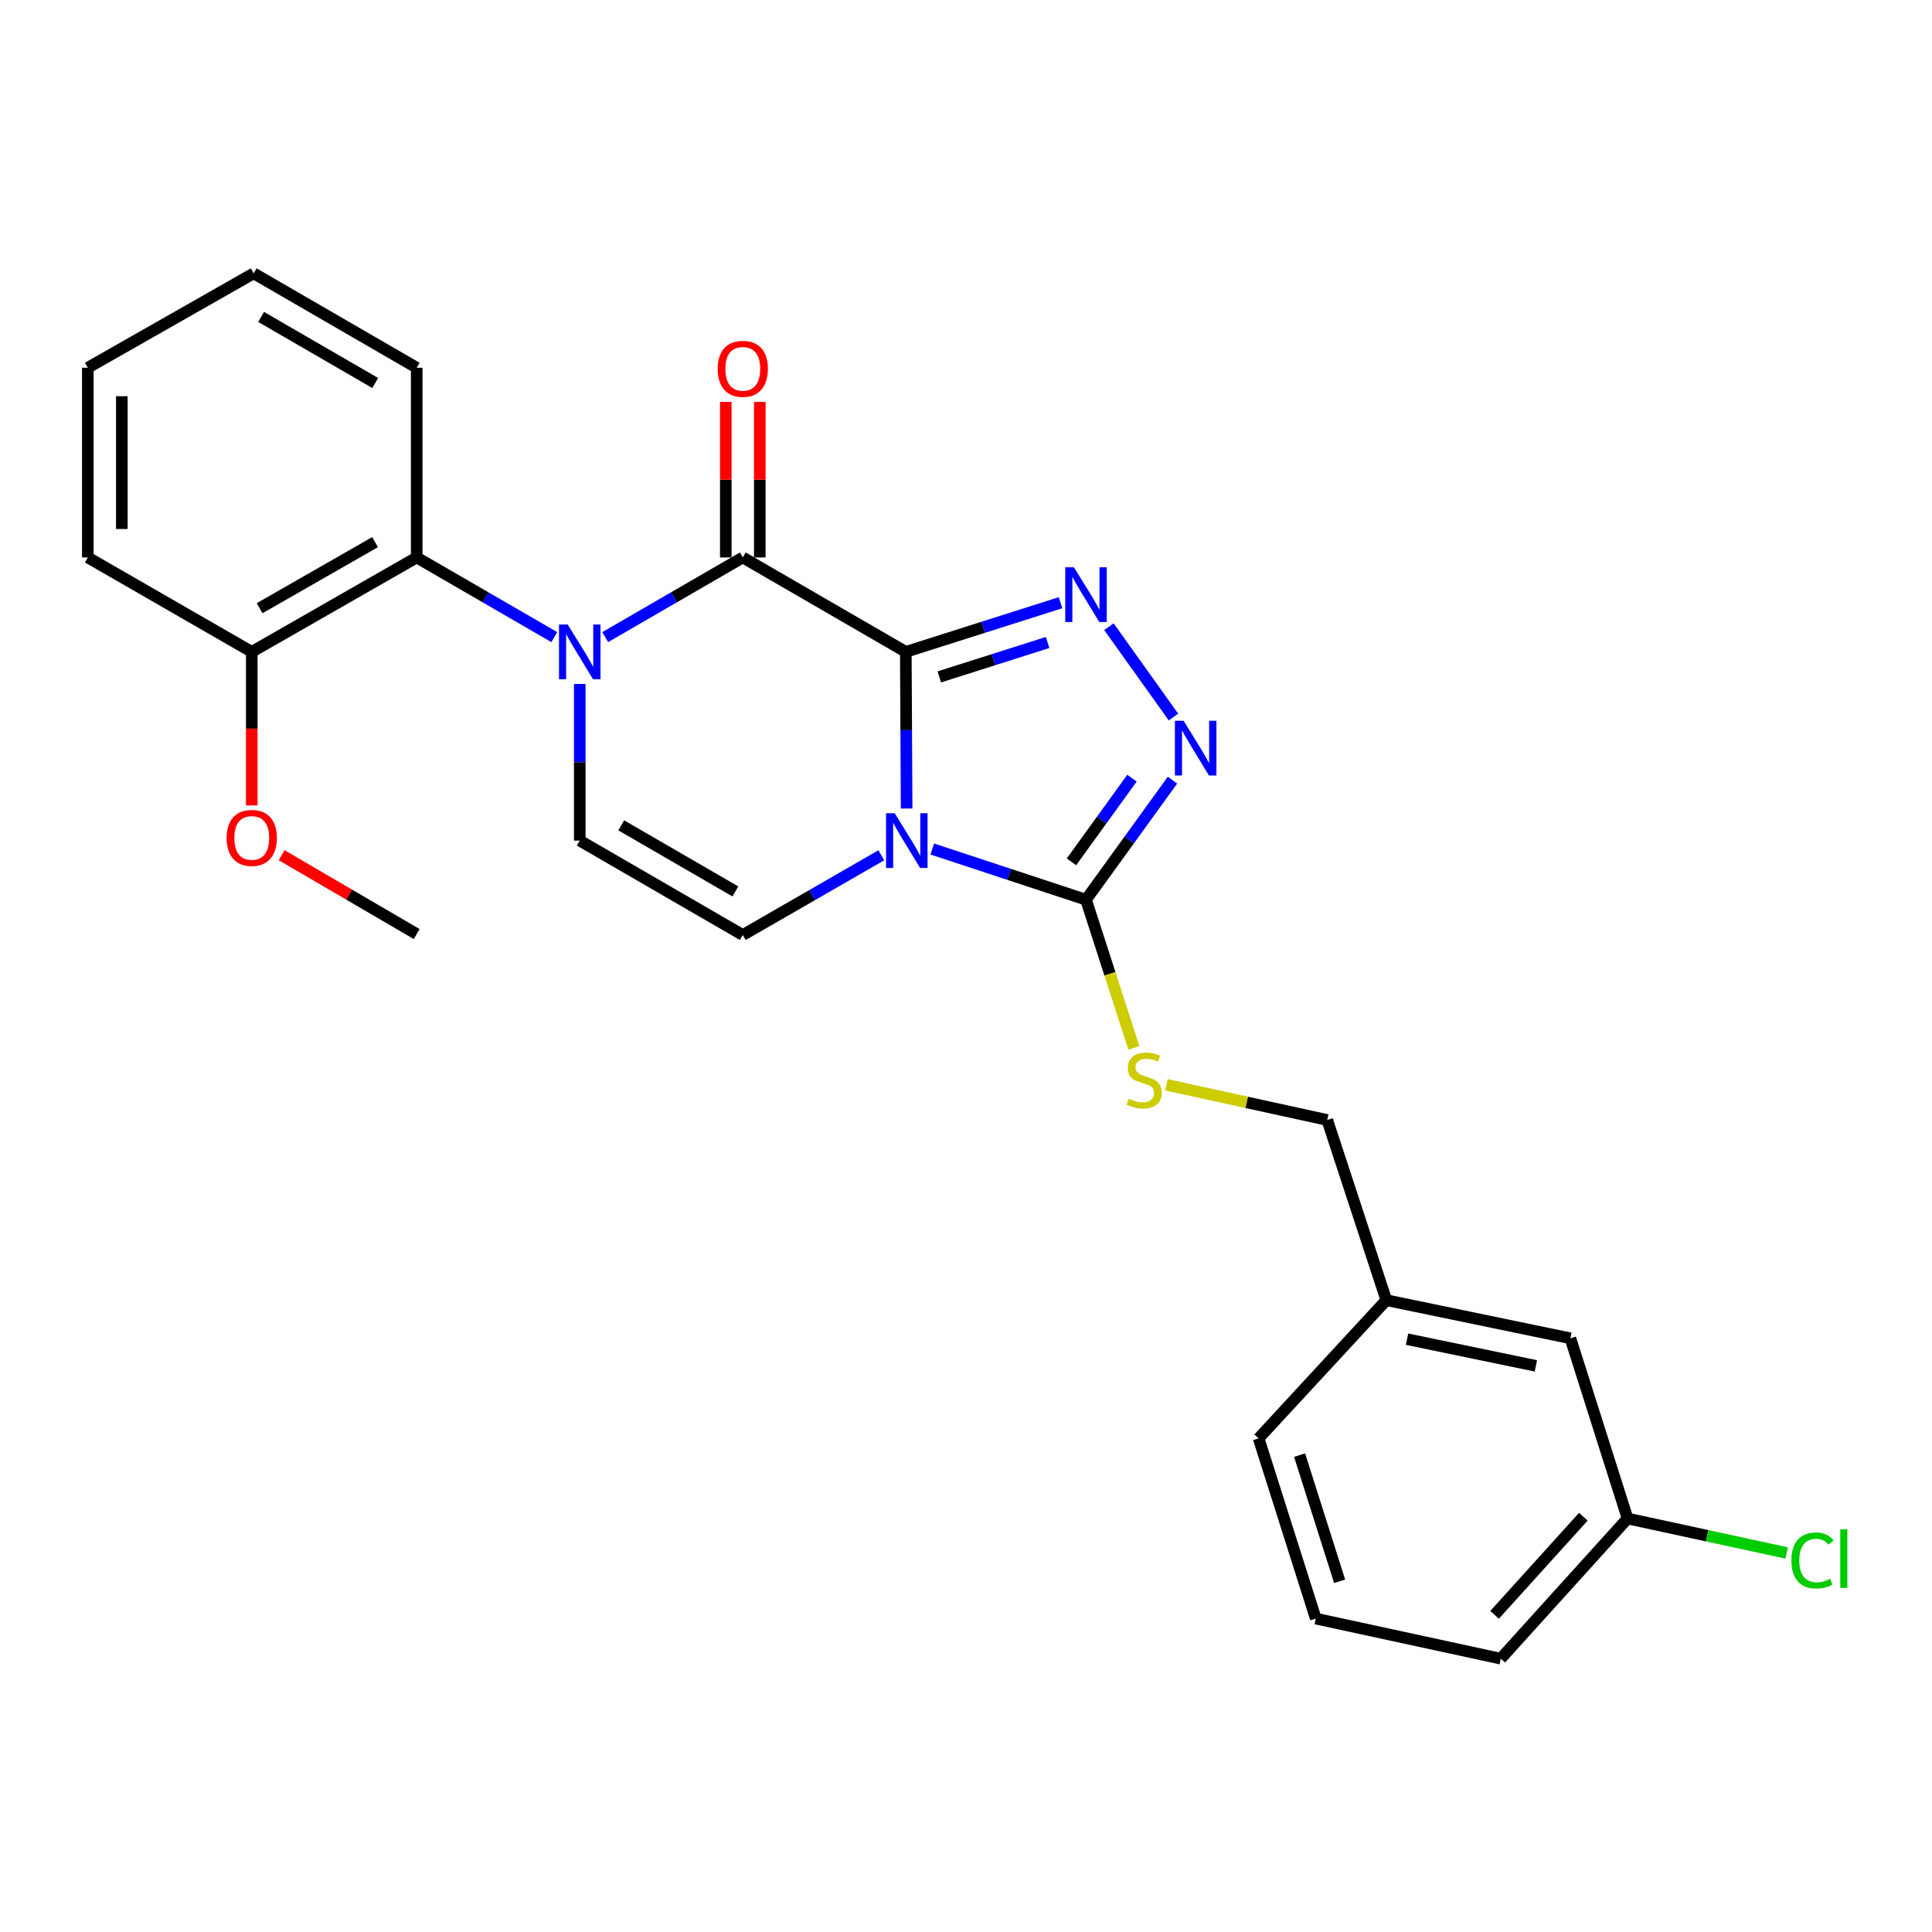 <?xml version='1.0' encoding='iso-8859-1'?>
<svg version='1.1' baseProfile='full'
              xmlns='http://www.w3.org/2000/svg'
                      xmlns:rdkit='http://www.rdkit.org/xml'
                      xmlns:xlink='http://www.w3.org/1999/xlink'
                  xml:space='preserve'
width='1000px' height='1000px' viewBox='0 0 1000 1000'>
<!-- END OF HEADER -->
<rect style='opacity:1.0;fill:#FFFFFF;stroke:none' width='1000' height='1000' x='0' y='0'> </rect>
<path class='bond-0' d='M 468.842,337.405 L 469.057,377.949' style='fill:none;fill-rule:evenodd;stroke:#000000;stroke-width:6px;stroke-linecap:butt;stroke-linejoin:miter;stroke-opacity:1' />
<path class='bond-0' d='M 469.057,377.949 L 469.272,418.493' style='fill:none;fill-rule:evenodd;stroke:#0000FF;stroke-width:6px;stroke-linecap:butt;stroke-linejoin:miter;stroke-opacity:1' />
<path class='bond-1' d='M 468.842,337.405 L 384.465,288.541' style='fill:none;fill-rule:evenodd;stroke:#000000;stroke-width:6px;stroke-linecap:butt;stroke-linejoin:miter;stroke-opacity:1' />
<path class='bond-3' d='M 468.842,337.405 L 508.884,324.686' style='fill:none;fill-rule:evenodd;stroke:#000000;stroke-width:6px;stroke-linecap:butt;stroke-linejoin:miter;stroke-opacity:1' />
<path class='bond-3' d='M 508.884,324.686 L 548.926,311.967' style='fill:none;fill-rule:evenodd;stroke:#0000FF;stroke-width:6px;stroke-linecap:butt;stroke-linejoin:miter;stroke-opacity:1' />
<path class='bond-3' d='M 486.181,350.359 L 514.211,341.455' style='fill:none;fill-rule:evenodd;stroke:#000000;stroke-width:6px;stroke-linecap:butt;stroke-linejoin:miter;stroke-opacity:1' />
<path class='bond-3' d='M 514.211,341.455 L 542.24,332.552' style='fill:none;fill-rule:evenodd;stroke:#0000FF;stroke-width:6px;stroke-linecap:butt;stroke-linejoin:miter;stroke-opacity:1' />
<path class='bond-4' d='M 482.541,439.443 L 522.327,452.567' style='fill:none;fill-rule:evenodd;stroke:#0000FF;stroke-width:6px;stroke-linecap:butt;stroke-linejoin:miter;stroke-opacity:1' />
<path class='bond-4' d='M 522.327,452.567 L 562.113,465.69' style='fill:none;fill-rule:evenodd;stroke:#000000;stroke-width:6px;stroke-linecap:butt;stroke-linejoin:miter;stroke-opacity:1' />
<path class='bond-6' d='M 456.171,442.686 L 420.318,463.323' style='fill:none;fill-rule:evenodd;stroke:#0000FF;stroke-width:6px;stroke-linecap:butt;stroke-linejoin:miter;stroke-opacity:1' />
<path class='bond-6' d='M 420.318,463.323 L 384.465,483.96' style='fill:none;fill-rule:evenodd;stroke:#000000;stroke-width:6px;stroke-linecap:butt;stroke-linejoin:miter;stroke-opacity:1' />
<path class='bond-2' d='M 384.465,288.541 L 348.861,309.158' style='fill:none;fill-rule:evenodd;stroke:#000000;stroke-width:6px;stroke-linecap:butt;stroke-linejoin:miter;stroke-opacity:1' />
<path class='bond-2' d='M 348.861,309.158 L 313.257,329.775' style='fill:none;fill-rule:evenodd;stroke:#0000FF;stroke-width:6px;stroke-linecap:butt;stroke-linejoin:miter;stroke-opacity:1' />
<path class='bond-10' d='M 393.263,288.541 L 393.263,248.283' style='fill:none;fill-rule:evenodd;stroke:#000000;stroke-width:6px;stroke-linecap:butt;stroke-linejoin:miter;stroke-opacity:1' />
<path class='bond-10' d='M 393.263,248.283 L 393.263,208.025' style='fill:none;fill-rule:evenodd;stroke:#FF0000;stroke-width:6px;stroke-linecap:butt;stroke-linejoin:miter;stroke-opacity:1' />
<path class='bond-10' d='M 375.668,288.541 L 375.668,248.283' style='fill:none;fill-rule:evenodd;stroke:#000000;stroke-width:6px;stroke-linecap:butt;stroke-linejoin:miter;stroke-opacity:1' />
<path class='bond-10' d='M 375.668,248.283 L 375.668,208.025' style='fill:none;fill-rule:evenodd;stroke:#FF0000;stroke-width:6px;stroke-linecap:butt;stroke-linejoin:miter;stroke-opacity:1' />
<path class='bond-7' d='M 300.079,354.008 L 300.079,394.551' style='fill:none;fill-rule:evenodd;stroke:#0000FF;stroke-width:6px;stroke-linecap:butt;stroke-linejoin:miter;stroke-opacity:1' />
<path class='bond-7' d='M 300.079,394.551 L 300.079,435.095' style='fill:none;fill-rule:evenodd;stroke:#000000;stroke-width:6px;stroke-linecap:butt;stroke-linejoin:miter;stroke-opacity:1' />
<path class='bond-8' d='M 286.901,329.776 L 251.292,309.158' style='fill:none;fill-rule:evenodd;stroke:#0000FF;stroke-width:6px;stroke-linecap:butt;stroke-linejoin:miter;stroke-opacity:1' />
<path class='bond-8' d='M 251.292,309.158 L 215.683,288.541' style='fill:none;fill-rule:evenodd;stroke:#000000;stroke-width:6px;stroke-linecap:butt;stroke-linejoin:miter;stroke-opacity:1' />
<path class='bond-5' d='M 573.974,324.379 L 607.379,371.137' style='fill:none;fill-rule:evenodd;stroke:#0000FF;stroke-width:6px;stroke-linecap:butt;stroke-linejoin:miter;stroke-opacity:1' />
<path class='bond-9' d='M 562.113,465.69 L 574.496,504.041' style='fill:none;fill-rule:evenodd;stroke:#000000;stroke-width:6px;stroke-linecap:butt;stroke-linejoin:miter;stroke-opacity:1' />
<path class='bond-9' d='M 574.496,504.041 L 586.879,542.391' style='fill:none;fill-rule:evenodd;stroke:#CCCC00;stroke-width:6px;stroke-linecap:butt;stroke-linejoin:miter;stroke-opacity:1' />
<path class='bond-26' d='M 562.113,465.69 L 584.497,434.75' style='fill:none;fill-rule:evenodd;stroke:#000000;stroke-width:6px;stroke-linecap:butt;stroke-linejoin:miter;stroke-opacity:1' />
<path class='bond-26' d='M 584.497,434.75 L 606.88,403.809' style='fill:none;fill-rule:evenodd;stroke:#0000FF;stroke-width:6px;stroke-linecap:butt;stroke-linejoin:miter;stroke-opacity:1' />
<path class='bond-26' d='M 554.573,446.095 L 570.241,424.437' style='fill:none;fill-rule:evenodd;stroke:#000000;stroke-width:6px;stroke-linecap:butt;stroke-linejoin:miter;stroke-opacity:1' />
<path class='bond-26' d='M 570.241,424.437 L 585.91,402.778' style='fill:none;fill-rule:evenodd;stroke:#0000FF;stroke-width:6px;stroke-linecap:butt;stroke-linejoin:miter;stroke-opacity:1' />
<path class='bond-27' d='M 384.465,483.96 L 300.079,435.095' style='fill:none;fill-rule:evenodd;stroke:#000000;stroke-width:6px;stroke-linecap:butt;stroke-linejoin:miter;stroke-opacity:1' />
<path class='bond-27' d='M 380.624,461.404 L 321.554,427.199' style='fill:none;fill-rule:evenodd;stroke:#000000;stroke-width:6px;stroke-linecap:butt;stroke-linejoin:miter;stroke-opacity:1' />
<path class='bond-11' d='M 215.683,288.541 L 130.31,337.405' style='fill:none;fill-rule:evenodd;stroke:#000000;stroke-width:6px;stroke-linecap:butt;stroke-linejoin:miter;stroke-opacity:1' />
<path class='bond-11' d='M 194.137,280.6 L 134.376,314.805' style='fill:none;fill-rule:evenodd;stroke:#000000;stroke-width:6px;stroke-linecap:butt;stroke-linejoin:miter;stroke-opacity:1' />
<path class='bond-18' d='M 215.683,288.541 L 215.683,190.343' style='fill:none;fill-rule:evenodd;stroke:#000000;stroke-width:6px;stroke-linecap:butt;stroke-linejoin:miter;stroke-opacity:1' />
<path class='bond-12' d='M 603.734,561.481 L 645.35,570.592' style='fill:none;fill-rule:evenodd;stroke:#CCCC00;stroke-width:6px;stroke-linecap:butt;stroke-linejoin:miter;stroke-opacity:1' />
<path class='bond-12' d='M 645.35,570.592 L 686.967,579.704' style='fill:none;fill-rule:evenodd;stroke:#000000;stroke-width:6px;stroke-linecap:butt;stroke-linejoin:miter;stroke-opacity:1' />
<path class='bond-17' d='M 130.31,337.405 L 130.31,377.15' style='fill:none;fill-rule:evenodd;stroke:#000000;stroke-width:6px;stroke-linecap:butt;stroke-linejoin:miter;stroke-opacity:1' />
<path class='bond-17' d='M 130.31,377.15 L 130.31,416.894' style='fill:none;fill-rule:evenodd;stroke:#FF0000;stroke-width:6px;stroke-linecap:butt;stroke-linejoin:miter;stroke-opacity:1' />
<path class='bond-20' d='M 130.31,337.405 L 45.455,288.541' style='fill:none;fill-rule:evenodd;stroke:#000000;stroke-width:6px;stroke-linecap:butt;stroke-linejoin:miter;stroke-opacity:1' />
<path class='bond-15' d='M 686.967,579.704 L 717.562,672.966' style='fill:none;fill-rule:evenodd;stroke:#000000;stroke-width:6px;stroke-linecap:butt;stroke-linejoin:miter;stroke-opacity:1' />
<path class='bond-13' d='M 812.828,692.701 L 717.562,672.966' style='fill:none;fill-rule:evenodd;stroke:#000000;stroke-width:6px;stroke-linecap:butt;stroke-linejoin:miter;stroke-opacity:1' />
<path class='bond-13' d='M 794.969,706.97 L 728.283,693.155' style='fill:none;fill-rule:evenodd;stroke:#000000;stroke-width:6px;stroke-linecap:butt;stroke-linejoin:miter;stroke-opacity:1' />
<path class='bond-14' d='M 812.828,692.701 L 842.426,785.972' style='fill:none;fill-rule:evenodd;stroke:#000000;stroke-width:6px;stroke-linecap:butt;stroke-linejoin:miter;stroke-opacity:1' />
<path class='bond-16' d='M 842.426,785.972 L 883.604,794.895' style='fill:none;fill-rule:evenodd;stroke:#000000;stroke-width:6px;stroke-linecap:butt;stroke-linejoin:miter;stroke-opacity:1' />
<path class='bond-16' d='M 883.604,794.895 L 924.782,803.818' style='fill:none;fill-rule:evenodd;stroke:#00CC00;stroke-width:6px;stroke-linecap:butt;stroke-linejoin:miter;stroke-opacity:1' />
<path class='bond-29' d='M 842.426,785.972 L 776.788,858.521' style='fill:none;fill-rule:evenodd;stroke:#000000;stroke-width:6px;stroke-linecap:butt;stroke-linejoin:miter;stroke-opacity:1' />
<path class='bond-29' d='M 819.533,785.05 L 773.586,835.835' style='fill:none;fill-rule:evenodd;stroke:#000000;stroke-width:6px;stroke-linecap:butt;stroke-linejoin:miter;stroke-opacity:1' />
<path class='bond-22' d='M 717.562,672.966 L 651.455,744.498' style='fill:none;fill-rule:evenodd;stroke:#000000;stroke-width:6px;stroke-linecap:butt;stroke-linejoin:miter;stroke-opacity:1' />
<path class='bond-23' d='M 145.781,442.653 L 180.732,463.062' style='fill:none;fill-rule:evenodd;stroke:#FF0000;stroke-width:6px;stroke-linecap:butt;stroke-linejoin:miter;stroke-opacity:1' />
<path class='bond-23' d='M 180.732,463.062 L 215.683,483.471' style='fill:none;fill-rule:evenodd;stroke:#000000;stroke-width:6px;stroke-linecap:butt;stroke-linejoin:miter;stroke-opacity:1' />
<path class='bond-24' d='M 215.683,190.343 L 131.307,141.479' style='fill:none;fill-rule:evenodd;stroke:#000000;stroke-width:6px;stroke-linecap:butt;stroke-linejoin:miter;stroke-opacity:1' />
<path class='bond-24' d='M 194.209,198.239 L 135.146,164.034' style='fill:none;fill-rule:evenodd;stroke:#000000;stroke-width:6px;stroke-linecap:butt;stroke-linejoin:miter;stroke-opacity:1' />
<path class='bond-19' d='M 681.053,837.779 L 651.455,744.498' style='fill:none;fill-rule:evenodd;stroke:#000000;stroke-width:6px;stroke-linecap:butt;stroke-linejoin:miter;stroke-opacity:1' />
<path class='bond-19' d='M 693.384,818.465 L 672.665,753.169' style='fill:none;fill-rule:evenodd;stroke:#000000;stroke-width:6px;stroke-linecap:butt;stroke-linejoin:miter;stroke-opacity:1' />
<path class='bond-21' d='M 681.053,837.779 L 776.788,858.521' style='fill:none;fill-rule:evenodd;stroke:#000000;stroke-width:6px;stroke-linecap:butt;stroke-linejoin:miter;stroke-opacity:1' />
<path class='bond-28' d='M 45.455,288.541 L 45.455,190.343' style='fill:none;fill-rule:evenodd;stroke:#000000;stroke-width:6px;stroke-linecap:butt;stroke-linejoin:miter;stroke-opacity:1' />
<path class='bond-28' d='M 63.049,273.811 L 63.049,205.073' style='fill:none;fill-rule:evenodd;stroke:#000000;stroke-width:6px;stroke-linecap:butt;stroke-linejoin:miter;stroke-opacity:1' />
<path class='bond-25' d='M 131.307,141.479 L 45.455,190.343' style='fill:none;fill-rule:evenodd;stroke:#000000;stroke-width:6px;stroke-linecap:butt;stroke-linejoin:miter;stroke-opacity:1' />
<path  class='atom-1' d='M 463.1 420.935
L 472.38 435.935
Q 473.3 437.415, 474.78 440.095
Q 476.26 442.775, 476.34 442.935
L 476.34 420.935
L 480.1 420.935
L 480.1 449.255
L 476.22 449.255
L 466.26 432.855
Q 465.1 430.935, 463.86 428.735
Q 462.66 426.535, 462.3 425.855
L 462.3 449.255
L 458.62 449.255
L 458.62 420.935
L 463.1 420.935
' fill='#0000FF'/>
<path  class='atom-3' d='M 293.819 323.245
L 303.099 338.245
Q 304.019 339.725, 305.499 342.405
Q 306.979 345.085, 307.059 345.245
L 307.059 323.245
L 310.819 323.245
L 310.819 351.565
L 306.939 351.565
L 296.979 335.165
Q 295.819 333.245, 294.579 331.045
Q 293.379 328.845, 293.019 328.165
L 293.019 351.565
L 289.339 351.565
L 289.339 323.245
L 293.819 323.245
' fill='#0000FF'/>
<path  class='atom-4' d='M 555.853 293.618
L 565.133 308.618
Q 566.053 310.098, 567.533 312.778
Q 569.013 315.458, 569.093 315.618
L 569.093 293.618
L 572.853 293.618
L 572.853 321.938
L 568.973 321.938
L 559.013 305.538
Q 557.853 303.618, 556.613 301.418
Q 555.413 299.218, 555.053 298.538
L 555.053 321.938
L 551.373 321.938
L 551.373 293.618
L 555.853 293.618
' fill='#0000FF'/>
<path  class='atom-6' d='M 612.615 373.068
L 621.895 388.068
Q 622.815 389.548, 624.295 392.228
Q 625.775 394.908, 625.855 395.068
L 625.855 373.068
L 629.615 373.068
L 629.615 401.388
L 625.735 401.388
L 615.775 384.988
Q 614.615 383.068, 613.375 380.868
Q 612.175 378.668, 611.815 377.988
L 611.815 401.388
L 608.135 401.388
L 608.135 373.068
L 612.615 373.068
' fill='#0000FF'/>
<path  class='atom-10' d='M 584.229 568.682
Q 584.549 568.802, 585.869 569.362
Q 587.189 569.922, 588.629 570.282
Q 590.109 570.602, 591.549 570.602
Q 594.229 570.602, 595.789 569.322
Q 597.349 568.002, 597.349 565.722
Q 597.349 564.162, 596.549 563.202
Q 595.789 562.242, 594.589 561.722
Q 593.389 561.202, 591.389 560.602
Q 588.869 559.842, 587.349 559.122
Q 585.869 558.402, 584.789 556.882
Q 583.749 555.362, 583.749 552.802
Q 583.749 549.242, 586.149 547.042
Q 588.589 544.842, 593.389 544.842
Q 596.669 544.842, 600.389 546.402
L 599.469 549.482
Q 596.069 548.082, 593.509 548.082
Q 590.749 548.082, 589.229 549.242
Q 587.709 550.362, 587.749 552.322
Q 587.749 553.842, 588.509 554.762
Q 589.309 555.682, 590.429 556.202
Q 591.589 556.722, 593.509 557.322
Q 596.069 558.122, 597.589 558.922
Q 599.109 559.722, 600.189 561.362
Q 601.309 562.962, 601.309 565.722
Q 601.309 569.642, 598.669 571.762
Q 596.069 573.842, 591.709 573.842
Q 589.189 573.842, 587.269 573.282
Q 585.389 572.762, 583.149 571.842
L 584.229 568.682
' fill='#CCCC00'/>
<path  class='atom-11' d='M 371.465 190.902
Q 371.465 184.102, 374.825 180.302
Q 378.185 176.502, 384.465 176.502
Q 390.745 176.502, 394.105 180.302
Q 397.465 184.102, 397.465 190.902
Q 397.465 197.782, 394.065 201.702
Q 390.665 205.582, 384.465 205.582
Q 378.225 205.582, 374.825 201.702
Q 371.465 197.822, 371.465 190.902
M 384.465 202.382
Q 388.785 202.382, 391.105 199.502
Q 393.465 196.582, 393.465 190.902
Q 393.465 185.342, 391.105 182.542
Q 388.785 179.702, 384.465 179.702
Q 380.145 179.702, 377.785 182.502
Q 375.465 185.302, 375.465 190.902
Q 375.465 196.622, 377.785 199.502
Q 380.145 202.382, 384.465 202.382
' fill='#FF0000'/>
<path  class='atom-17' d='M 927.231 807.695
Q 927.231 800.655, 930.511 796.975
Q 933.831 793.255, 940.111 793.255
Q 945.951 793.255, 949.071 797.375
L 946.431 799.535
Q 944.151 796.535, 940.111 796.535
Q 935.831 796.535, 933.551 799.415
Q 931.311 802.255, 931.311 807.695
Q 931.311 813.295, 933.631 816.175
Q 935.991 819.055, 940.551 819.055
Q 943.671 819.055, 947.311 817.175
L 948.431 820.175
Q 946.951 821.135, 944.711 821.695
Q 942.471 822.255, 939.991 822.255
Q 933.831 822.255, 930.511 818.495
Q 927.231 814.735, 927.231 807.695
' fill='#00CC00'/>
<path  class='atom-17' d='M 952.511 791.535
L 956.191 791.535
L 956.191 821.895
L 952.511 821.895
L 952.511 791.535
' fill='#00CC00'/>
<path  class='atom-18' d='M 117.31 433.699
Q 117.31 426.899, 120.67 423.099
Q 124.03 419.299, 130.31 419.299
Q 136.59 419.299, 139.95 423.099
Q 143.31 426.899, 143.31 433.699
Q 143.31 440.579, 139.91 444.499
Q 136.51 448.379, 130.31 448.379
Q 124.07 448.379, 120.67 444.499
Q 117.31 440.619, 117.31 433.699
M 130.31 445.179
Q 134.63 445.179, 136.95 442.299
Q 139.31 439.379, 139.31 433.699
Q 139.31 428.139, 136.95 425.339
Q 134.63 422.499, 130.31 422.499
Q 125.99 422.499, 123.63 425.299
Q 121.31 428.099, 121.31 433.699
Q 121.31 439.419, 123.63 442.299
Q 125.99 445.179, 130.31 445.179
' fill='#FF0000'/>
</svg>
